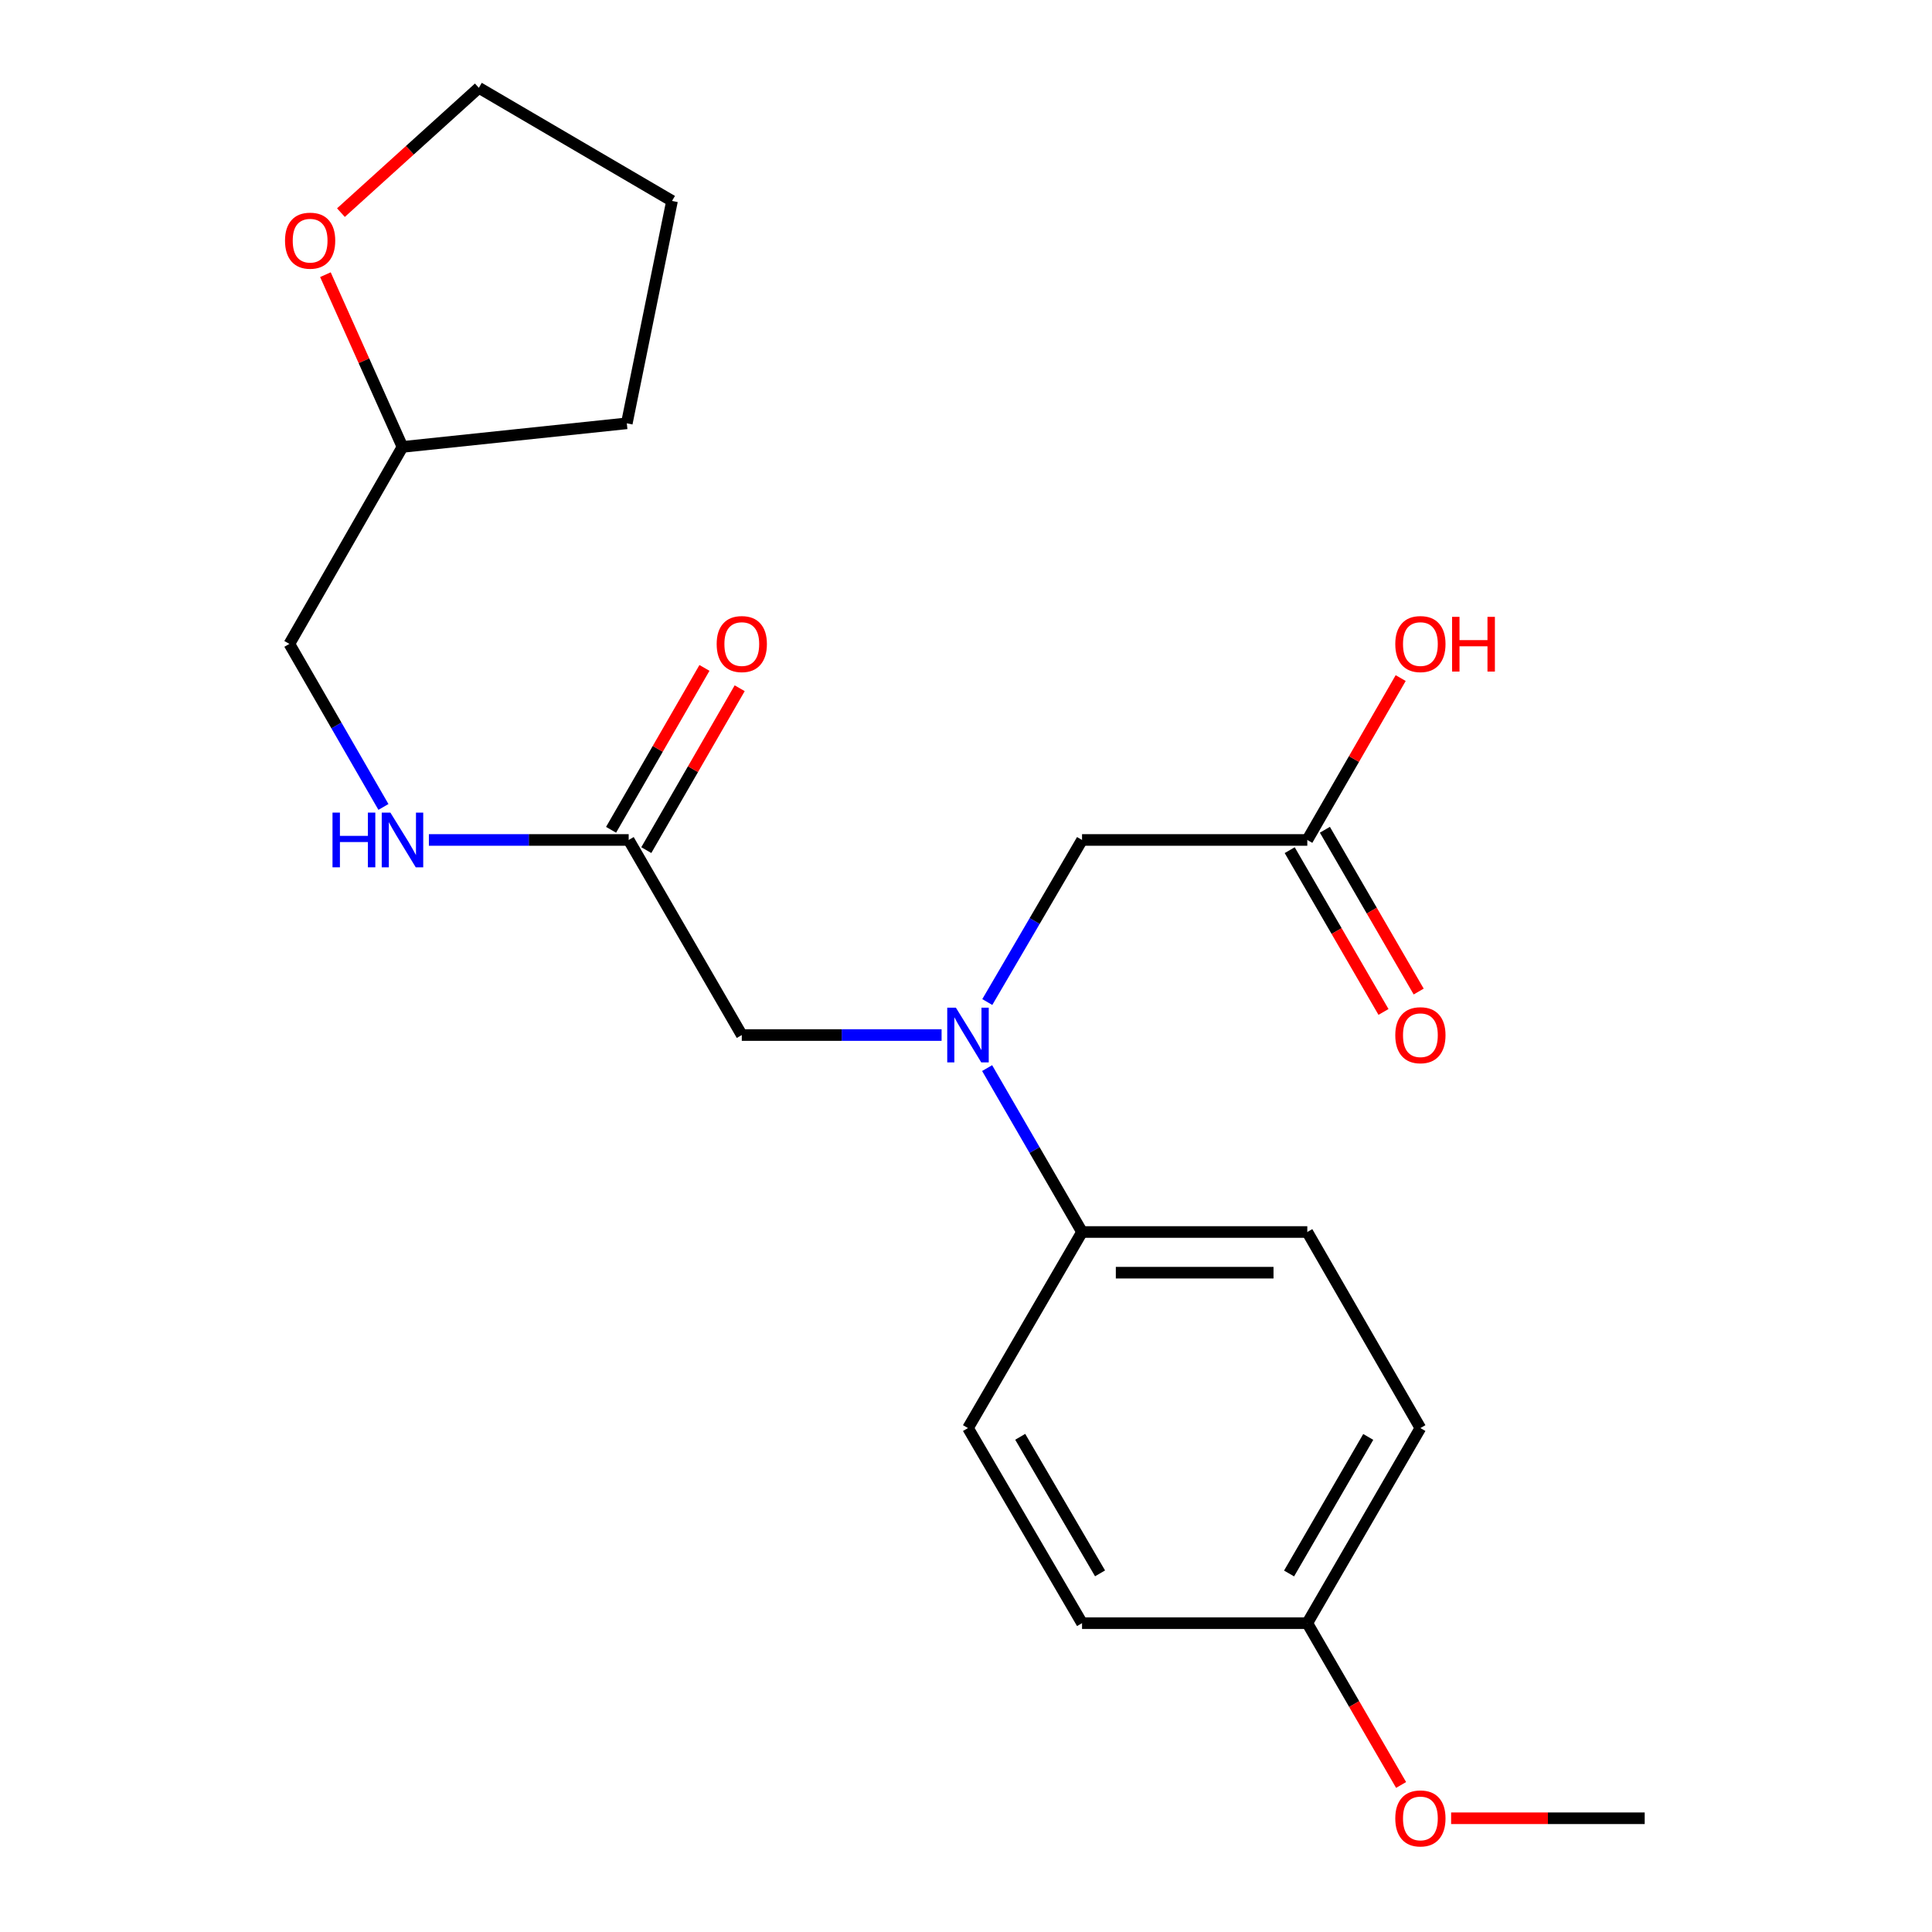 <?xml version='1.0' encoding='iso-8859-1'?>
<svg version='1.1' baseProfile='full'
              xmlns='http://www.w3.org/2000/svg'
                      xmlns:rdkit='http://www.rdkit.org/xml'
                      xmlns:xlink='http://www.w3.org/1999/xlink'
                  xml:space='preserve'
width='1000px' height='1000px' viewBox='0 0 1000 1000'>
<!-- END OF HEADER -->
<rect style='opacity:1.0;fill:#FFFFFF;stroke:none' width='1000' height='1000' x='0' y='0'> </rect>
<path class='bond-2' d='M 487.363,535.739 L 435.656,535.739' style='fill:none;fill-rule:evenodd;stroke:#0000FF;stroke-width:6px;stroke-linecap:butt;stroke-linejoin:miter;stroke-opacity:1' />
<path class='bond-2' d='M 435.656,535.739 L 383.948,535.739' style='fill:none;fill-rule:evenodd;stroke:#000000;stroke-width:6px;stroke-linecap:butt;stroke-linejoin:miter;stroke-opacity:1' />
<path class='bond-3' d='M 511.018,518.655 L 535.54,476.709' style='fill:none;fill-rule:evenodd;stroke:#0000FF;stroke-width:6px;stroke-linecap:butt;stroke-linejoin:miter;stroke-opacity:1' />
<path class='bond-3' d='M 535.54,476.709 L 560.063,434.763' style='fill:none;fill-rule:evenodd;stroke:#000000;stroke-width:6px;stroke-linecap:butt;stroke-linejoin:miter;stroke-opacity:1' />
<path class='bond-4' d='M 510.935,552.844 L 535.499,595.265' style='fill:none;fill-rule:evenodd;stroke:#0000FF;stroke-width:6px;stroke-linecap:butt;stroke-linejoin:miter;stroke-opacity:1' />
<path class='bond-4' d='M 535.499,595.265 L 560.063,637.686' style='fill:none;fill-rule:evenodd;stroke:#000000;stroke-width:6px;stroke-linecap:butt;stroke-linejoin:miter;stroke-opacity:1' />
<path class='bond-0' d='M 325.407,434.763 L 383.948,535.739' style='fill:none;fill-rule:evenodd;stroke:#000000;stroke-width:6px;stroke-linecap:butt;stroke-linejoin:miter;stroke-opacity:1' />
<path class='bond-5' d='M 325.407,434.763 L 273.699,434.763' style='fill:none;fill-rule:evenodd;stroke:#000000;stroke-width:6px;stroke-linecap:butt;stroke-linejoin:miter;stroke-opacity:1' />
<path class='bond-5' d='M 273.699,434.763 L 221.991,434.763' style='fill:none;fill-rule:evenodd;stroke:#0000FF;stroke-width:6px;stroke-linecap:butt;stroke-linejoin:miter;stroke-opacity:1' />
<path class='bond-6' d='M 334.525,440.023 L 358.693,398.128' style='fill:none;fill-rule:evenodd;stroke:#000000;stroke-width:6px;stroke-linecap:butt;stroke-linejoin:miter;stroke-opacity:1' />
<path class='bond-6' d='M 358.693,398.128 L 382.862,356.233' style='fill:none;fill-rule:evenodd;stroke:#FF0000;stroke-width:6px;stroke-linecap:butt;stroke-linejoin:miter;stroke-opacity:1' />
<path class='bond-6' d='M 316.288,429.503 L 340.457,387.607' style='fill:none;fill-rule:evenodd;stroke:#000000;stroke-width:6px;stroke-linecap:butt;stroke-linejoin:miter;stroke-opacity:1' />
<path class='bond-6' d='M 340.457,387.607 L 364.625,345.712' style='fill:none;fill-rule:evenodd;stroke:#FF0000;stroke-width:6px;stroke-linecap:butt;stroke-linejoin:miter;stroke-opacity:1' />
<path class='bond-1' d='M 676.654,434.763 L 560.063,434.763' style='fill:none;fill-rule:evenodd;stroke:#000000;stroke-width:6px;stroke-linecap:butt;stroke-linejoin:miter;stroke-opacity:1' />
<path class='bond-7' d='M 667.547,440.043 L 691.821,481.912' style='fill:none;fill-rule:evenodd;stroke:#000000;stroke-width:6px;stroke-linecap:butt;stroke-linejoin:miter;stroke-opacity:1' />
<path class='bond-7' d='M 691.821,481.912 L 716.095,523.781' style='fill:none;fill-rule:evenodd;stroke:#FF0000;stroke-width:6px;stroke-linecap:butt;stroke-linejoin:miter;stroke-opacity:1' />
<path class='bond-7' d='M 685.761,429.483 L 710.035,471.352' style='fill:none;fill-rule:evenodd;stroke:#000000;stroke-width:6px;stroke-linecap:butt;stroke-linejoin:miter;stroke-opacity:1' />
<path class='bond-7' d='M 710.035,471.352 L 734.309,513.221' style='fill:none;fill-rule:evenodd;stroke:#FF0000;stroke-width:6px;stroke-linecap:butt;stroke-linejoin:miter;stroke-opacity:1' />
<path class='bond-13' d='M 676.654,434.763 L 700.823,392.868' style='fill:none;fill-rule:evenodd;stroke:#000000;stroke-width:6px;stroke-linecap:butt;stroke-linejoin:miter;stroke-opacity:1' />
<path class='bond-13' d='M 700.823,392.868 L 724.991,350.972' style='fill:none;fill-rule:evenodd;stroke:#FF0000;stroke-width:6px;stroke-linecap:butt;stroke-linejoin:miter;stroke-opacity:1' />
<path class='bond-9' d='M 560.063,637.686 L 676.654,637.686' style='fill:none;fill-rule:evenodd;stroke:#000000;stroke-width:6px;stroke-linecap:butt;stroke-linejoin:miter;stroke-opacity:1' />
<path class='bond-9' d='M 577.552,658.74 L 659.165,658.74' style='fill:none;fill-rule:evenodd;stroke:#000000;stroke-width:6px;stroke-linecap:butt;stroke-linejoin:miter;stroke-opacity:1' />
<path class='bond-10' d='M 560.063,637.686 L 501.03,739.166' style='fill:none;fill-rule:evenodd;stroke:#000000;stroke-width:6px;stroke-linecap:butt;stroke-linejoin:miter;stroke-opacity:1' />
<path class='bond-11' d='M 198.466,417.674 L 174.124,375.479' style='fill:none;fill-rule:evenodd;stroke:#0000FF;stroke-width:6px;stroke-linecap:butt;stroke-linejoin:miter;stroke-opacity:1' />
<path class='bond-11' d='M 174.124,375.479 L 149.783,333.283' style='fill:none;fill-rule:evenodd;stroke:#000000;stroke-width:6px;stroke-linecap:butt;stroke-linejoin:miter;stroke-opacity:1' />
<path class='bond-8' d='M 168.434,142.174 L 188.379,186.749' style='fill:none;fill-rule:evenodd;stroke:#FF0000;stroke-width:6px;stroke-linecap:butt;stroke-linejoin:miter;stroke-opacity:1' />
<path class='bond-8' d='M 188.379,186.749 L 208.324,231.325' style='fill:none;fill-rule:evenodd;stroke:#000000;stroke-width:6px;stroke-linecap:butt;stroke-linejoin:miter;stroke-opacity:1' />
<path class='bond-18' d='M 176.465,110.058 L 212.156,77.756' style='fill:none;fill-rule:evenodd;stroke:#FF0000;stroke-width:6px;stroke-linecap:butt;stroke-linejoin:miter;stroke-opacity:1' />
<path class='bond-18' d='M 212.156,77.756 L 247.847,45.455' style='fill:none;fill-rule:evenodd;stroke:#000000;stroke-width:6px;stroke-linecap:butt;stroke-linejoin:miter;stroke-opacity:1' />
<path class='bond-15' d='M 676.654,637.686 L 735.195,739.166' style='fill:none;fill-rule:evenodd;stroke:#000000;stroke-width:6px;stroke-linecap:butt;stroke-linejoin:miter;stroke-opacity:1' />
<path class='bond-14' d='M 501.03,739.166 L 560.063,840.142' style='fill:none;fill-rule:evenodd;stroke:#000000;stroke-width:6px;stroke-linecap:butt;stroke-linejoin:miter;stroke-opacity:1' />
<path class='bond-14' d='M 528.061,743.686 L 569.384,814.37' style='fill:none;fill-rule:evenodd;stroke:#000000;stroke-width:6px;stroke-linecap:butt;stroke-linejoin:miter;stroke-opacity:1' />
<path class='bond-16' d='M 149.783,333.283 L 208.324,231.325' style='fill:none;fill-rule:evenodd;stroke:#000000;stroke-width:6px;stroke-linecap:butt;stroke-linejoin:miter;stroke-opacity:1' />
<path class='bond-12' d='M 676.654,840.142 L 560.063,840.142' style='fill:none;fill-rule:evenodd;stroke:#000000;stroke-width:6px;stroke-linecap:butt;stroke-linejoin:miter;stroke-opacity:1' />
<path class='bond-17' d='M 676.654,840.142 L 700.928,882.017' style='fill:none;fill-rule:evenodd;stroke:#000000;stroke-width:6px;stroke-linecap:butt;stroke-linejoin:miter;stroke-opacity:1' />
<path class='bond-17' d='M 700.928,882.017 L 725.203,923.892' style='fill:none;fill-rule:evenodd;stroke:#FF0000;stroke-width:6px;stroke-linecap:butt;stroke-linejoin:miter;stroke-opacity:1' />
<path class='bond-22' d='M 676.654,840.142 L 735.195,739.166' style='fill:none;fill-rule:evenodd;stroke:#000000;stroke-width:6px;stroke-linecap:butt;stroke-linejoin:miter;stroke-opacity:1' />
<path class='bond-22' d='M 667.221,814.436 L 708.2,743.752' style='fill:none;fill-rule:evenodd;stroke:#000000;stroke-width:6px;stroke-linecap:butt;stroke-linejoin:miter;stroke-opacity:1' />
<path class='bond-20' d='M 208.324,231.325 L 324.436,219.113' style='fill:none;fill-rule:evenodd;stroke:#000000;stroke-width:6px;stroke-linecap:butt;stroke-linejoin:miter;stroke-opacity:1' />
<path class='bond-19' d='M 751.098,941.13 L 801.197,941.13' style='fill:none;fill-rule:evenodd;stroke:#FF0000;stroke-width:6px;stroke-linecap:butt;stroke-linejoin:miter;stroke-opacity:1' />
<path class='bond-19' d='M 801.197,941.13 L 851.295,941.13' style='fill:none;fill-rule:evenodd;stroke:#000000;stroke-width:6px;stroke-linecap:butt;stroke-linejoin:miter;stroke-opacity:1' />
<path class='bond-23' d='M 247.847,45.455 L 347.841,103.996' style='fill:none;fill-rule:evenodd;stroke:#000000;stroke-width:6px;stroke-linecap:butt;stroke-linejoin:miter;stroke-opacity:1' />
<path class='bond-21' d='M 324.436,219.113 L 347.841,103.996' style='fill:none;fill-rule:evenodd;stroke:#000000;stroke-width:6px;stroke-linecap:butt;stroke-linejoin:miter;stroke-opacity:1' />
<path  class='atom-0' d='M 494.77 521.579
L 504.05 536.579
Q 504.97 538.059, 506.45 540.739
Q 507.93 543.419, 508.01 543.579
L 508.01 521.579
L 511.77 521.579
L 511.77 549.899
L 507.89 549.899
L 497.93 533.499
Q 496.77 531.579, 495.53 529.379
Q 494.33 527.179, 493.97 526.499
L 493.97 549.899
L 490.29 549.899
L 490.29 521.579
L 494.77 521.579
' fill='#0000FF'/>
<path  class='atom-6' d='M 172.104 420.603
L 175.944 420.603
L 175.944 432.643
L 190.424 432.643
L 190.424 420.603
L 194.264 420.603
L 194.264 448.923
L 190.424 448.923
L 190.424 435.843
L 175.944 435.843
L 175.944 448.923
L 172.104 448.923
L 172.104 420.603
' fill='#0000FF'/>
<path  class='atom-6' d='M 202.064 420.603
L 211.344 435.603
Q 212.264 437.083, 213.744 439.763
Q 215.224 442.443, 215.304 442.603
L 215.304 420.603
L 219.064 420.603
L 219.064 448.923
L 215.184 448.923
L 205.224 432.523
Q 204.064 430.603, 202.824 428.403
Q 201.624 426.203, 201.264 425.523
L 201.264 448.923
L 197.584 448.923
L 197.584 420.603
L 202.064 420.603
' fill='#0000FF'/>
<path  class='atom-7' d='M 370.948 333.363
Q 370.948 326.563, 374.308 322.763
Q 377.668 318.963, 383.948 318.963
Q 390.228 318.963, 393.588 322.763
Q 396.948 326.563, 396.948 333.363
Q 396.948 340.243, 393.548 344.163
Q 390.148 348.043, 383.948 348.043
Q 377.708 348.043, 374.308 344.163
Q 370.948 340.283, 370.948 333.363
M 383.948 344.843
Q 388.268 344.843, 390.588 341.963
Q 392.948 339.043, 392.948 333.363
Q 392.948 327.803, 390.588 325.003
Q 388.268 322.163, 383.948 322.163
Q 379.628 322.163, 377.268 324.963
Q 374.948 327.763, 374.948 333.363
Q 374.948 339.083, 377.268 341.963
Q 379.628 344.843, 383.948 344.843
' fill='#FF0000'/>
<path  class='atom-8' d='M 722.195 535.819
Q 722.195 529.019, 725.555 525.219
Q 728.915 521.419, 735.195 521.419
Q 741.475 521.419, 744.835 525.219
Q 748.195 529.019, 748.195 535.819
Q 748.195 542.699, 744.795 546.619
Q 741.395 550.499, 735.195 550.499
Q 728.955 550.499, 725.555 546.619
Q 722.195 542.739, 722.195 535.819
M 735.195 547.299
Q 739.515 547.299, 741.835 544.419
Q 744.195 541.499, 744.195 535.819
Q 744.195 530.259, 741.835 527.459
Q 739.515 524.619, 735.195 524.619
Q 730.875 524.619, 728.515 527.419
Q 726.195 530.219, 726.195 535.819
Q 726.195 541.539, 728.515 544.419
Q 730.875 547.299, 735.195 547.299
' fill='#FF0000'/>
<path  class='atom-9' d='M 147.52 124.568
Q 147.52 117.768, 150.88 113.968
Q 154.24 110.168, 160.52 110.168
Q 166.8 110.168, 170.16 113.968
Q 173.52 117.768, 173.52 124.568
Q 173.52 131.448, 170.12 135.368
Q 166.72 139.248, 160.52 139.248
Q 154.28 139.248, 150.88 135.368
Q 147.52 131.488, 147.52 124.568
M 160.52 136.048
Q 164.84 136.048, 167.16 133.168
Q 169.52 130.248, 169.52 124.568
Q 169.52 119.008, 167.16 116.208
Q 164.84 113.368, 160.52 113.368
Q 156.2 113.368, 153.84 116.168
Q 151.52 118.968, 151.52 124.568
Q 151.52 130.288, 153.84 133.168
Q 156.2 136.048, 160.52 136.048
' fill='#FF0000'/>
<path  class='atom-14' d='M 722.195 333.363
Q 722.195 326.563, 725.555 322.763
Q 728.915 318.963, 735.195 318.963
Q 741.475 318.963, 744.835 322.763
Q 748.195 326.563, 748.195 333.363
Q 748.195 340.243, 744.795 344.163
Q 741.395 348.043, 735.195 348.043
Q 728.955 348.043, 725.555 344.163
Q 722.195 340.283, 722.195 333.363
M 735.195 344.843
Q 739.515 344.843, 741.835 341.963
Q 744.195 339.043, 744.195 333.363
Q 744.195 327.803, 741.835 325.003
Q 739.515 322.163, 735.195 322.163
Q 730.875 322.163, 728.515 324.963
Q 726.195 327.763, 726.195 333.363
Q 726.195 339.083, 728.515 341.963
Q 730.875 344.843, 735.195 344.843
' fill='#FF0000'/>
<path  class='atom-14' d='M 751.595 319.283
L 755.435 319.283
L 755.435 331.323
L 769.915 331.323
L 769.915 319.283
L 773.755 319.283
L 773.755 347.603
L 769.915 347.603
L 769.915 334.523
L 755.435 334.523
L 755.435 347.603
L 751.595 347.603
L 751.595 319.283
' fill='#FF0000'/>
<path  class='atom-18' d='M 722.195 941.21
Q 722.195 934.41, 725.555 930.61
Q 728.915 926.81, 735.195 926.81
Q 741.475 926.81, 744.835 930.61
Q 748.195 934.41, 748.195 941.21
Q 748.195 948.09, 744.795 952.01
Q 741.395 955.89, 735.195 955.89
Q 728.955 955.89, 725.555 952.01
Q 722.195 948.13, 722.195 941.21
M 735.195 952.69
Q 739.515 952.69, 741.835 949.81
Q 744.195 946.89, 744.195 941.21
Q 744.195 935.65, 741.835 932.85
Q 739.515 930.01, 735.195 930.01
Q 730.875 930.01, 728.515 932.81
Q 726.195 935.61, 726.195 941.21
Q 726.195 946.93, 728.515 949.81
Q 730.875 952.69, 735.195 952.69
' fill='#FF0000'/>
</svg>
